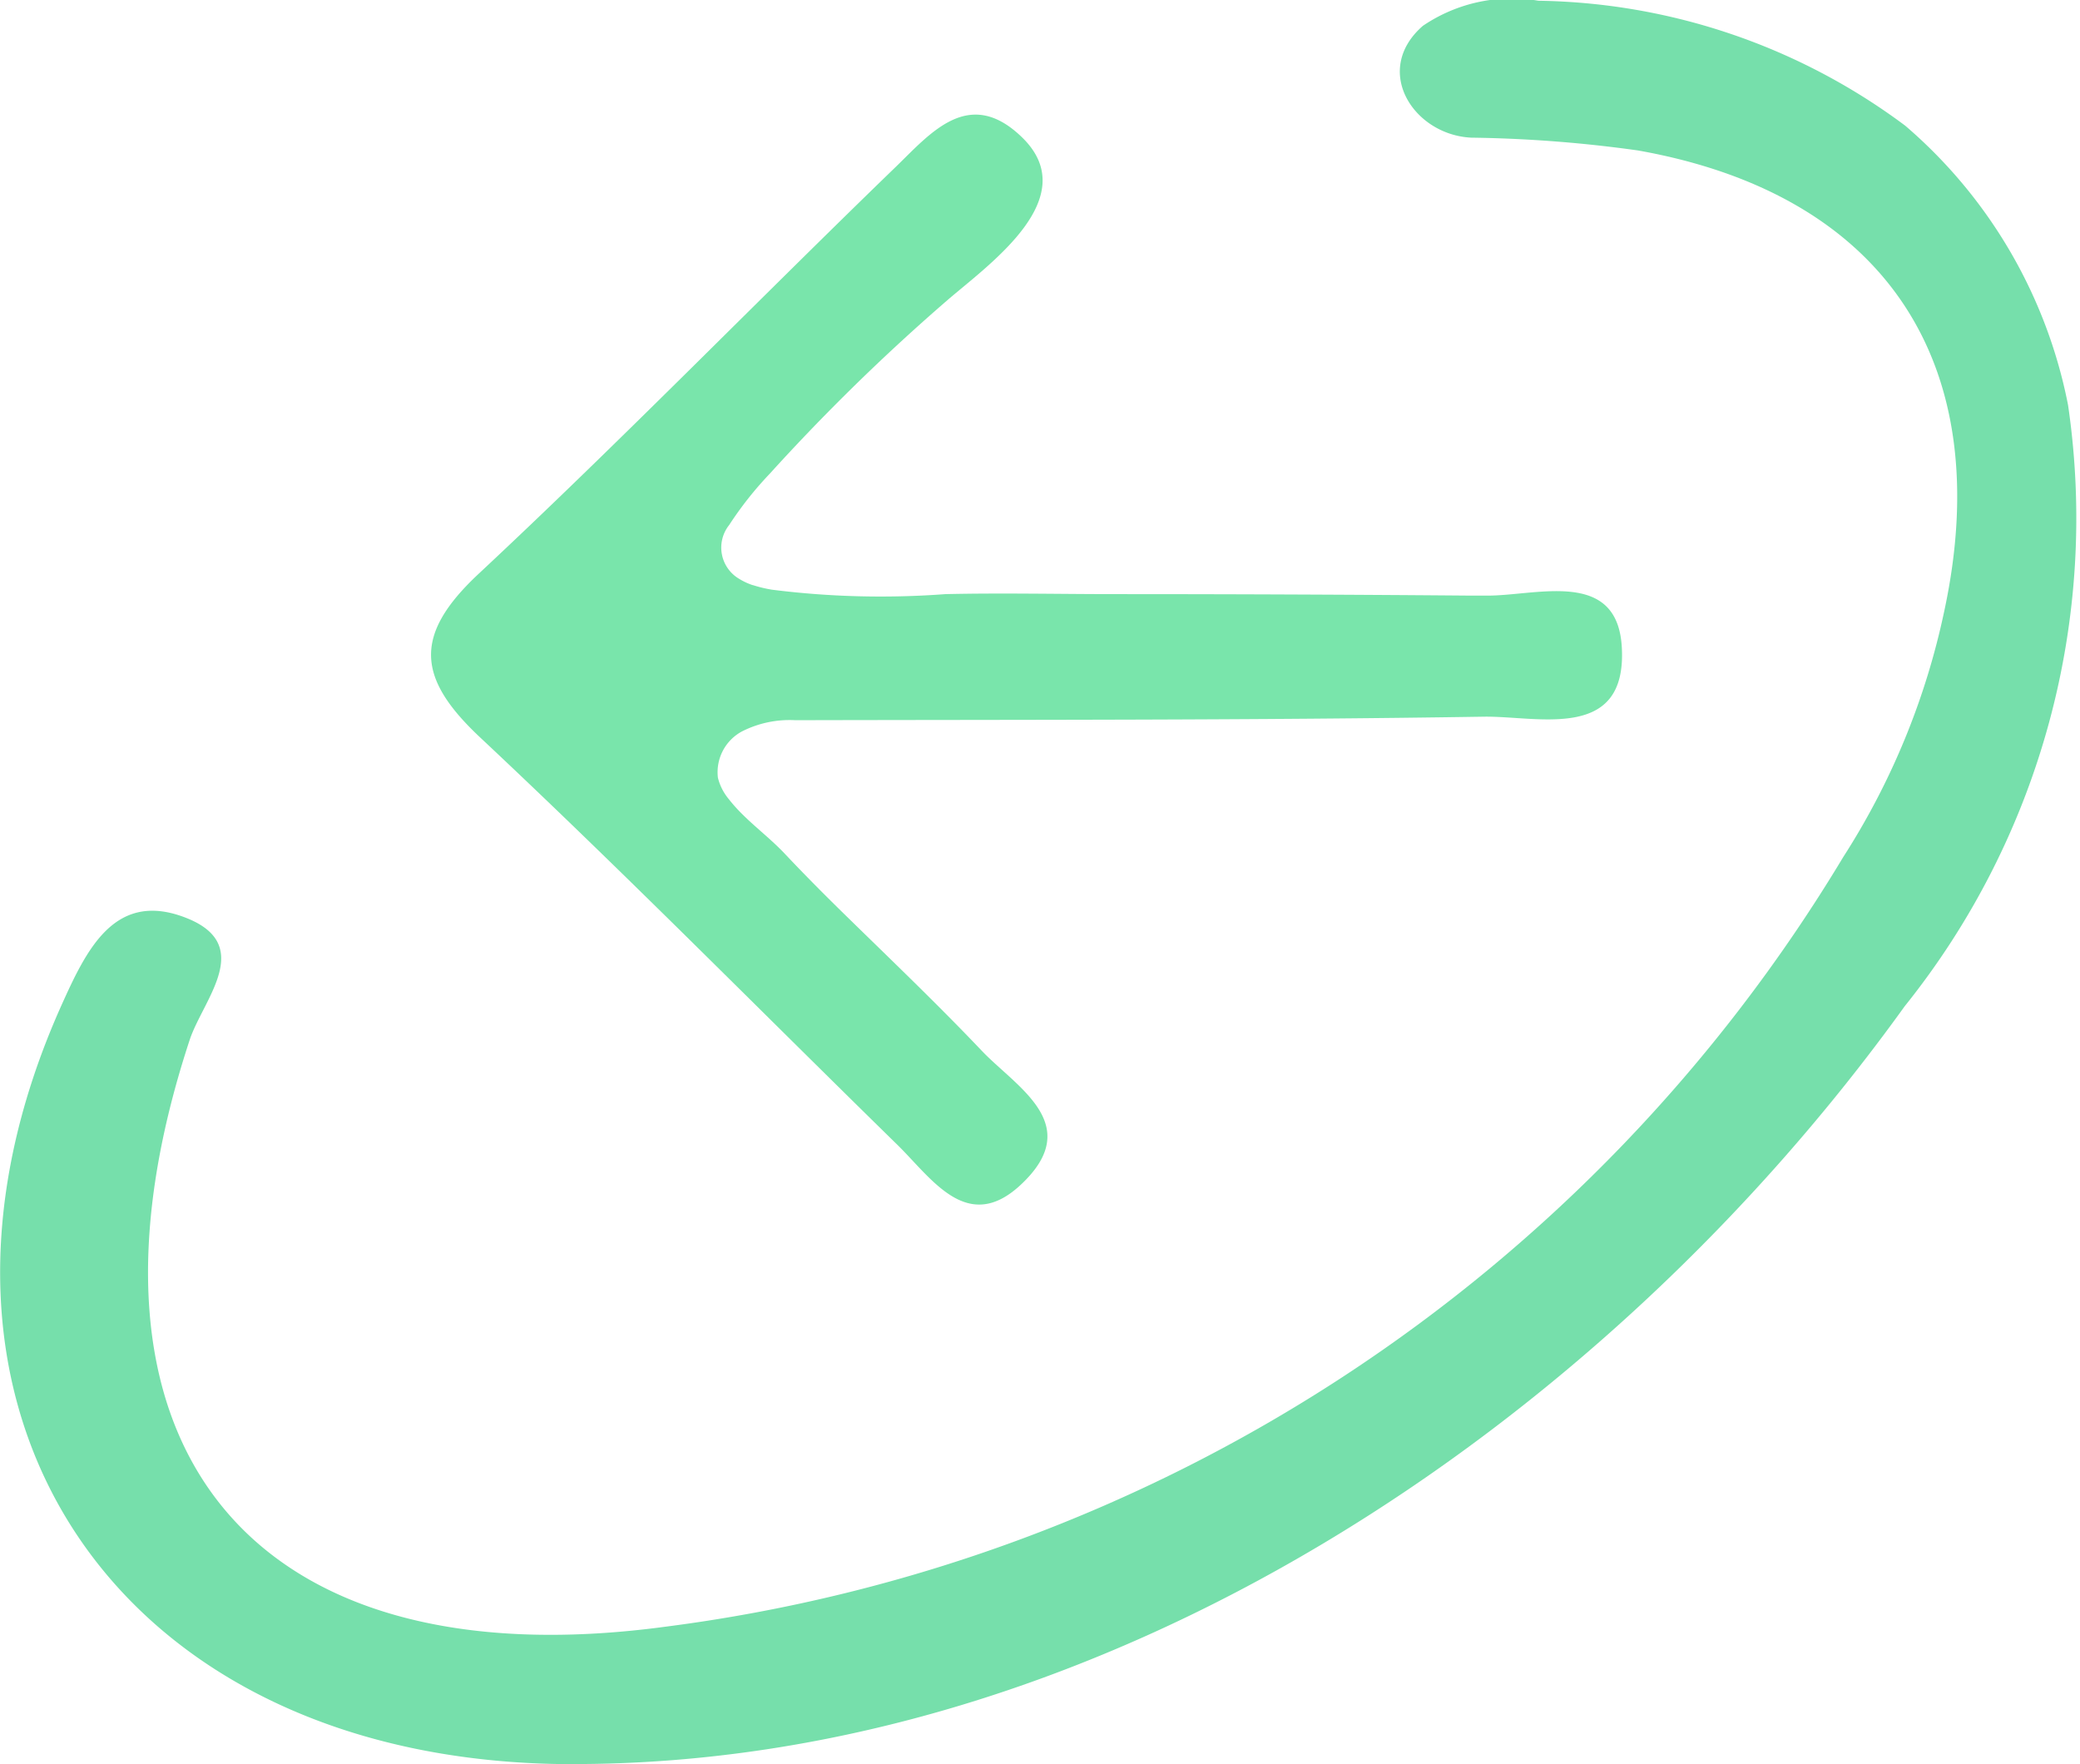 <svg id="Groupe_3129" data-name="Groupe 3129" xmlns="http://www.w3.org/2000/svg" xmlns:xlink="http://www.w3.org/1999/xlink" width="22.471" height="19.057" viewBox="0 0 22.471 19.057">
  <defs>
    <clipPath id="clip-path">
      <rect id="Rectangle_1286" data-name="Rectangle 1286" width="22.47" height="19.057" fill="none"/>
    </clipPath>
  </defs>
  <g id="Groupe_3128" data-name="Groupe 3128" clip-path="url(#clip-path)">
    <path id="Tracé_15425" data-name="Tracé 15425" d="M6.16,19.058C1.248,19.042-1.3,15.22.67,10.847c.264-.585.562-1.2,1.286-.951.83.287.24.894.093,1.339-1.43,4.342.621,6.951,5.15,6.337A17.436,17.436,0,0,0,19.912,9.261,7.948,7.948,0,0,0,21.005,6.6c.572-2.663-.633-4.5-3.311-4.974a14.246,14.246,0,0,0-1.8-.138c-.623-.03-1.074-.727-.522-1.208A1.71,1.71,0,0,1,16.62.009a6.786,6.786,0,0,1,3.962,1.349,5.315,5.315,0,0,1,1.76,3.019,8.423,8.423,0,0,1-1.765,6.494c-3.267,4.542-8.671,8.2-14.416,8.186" transform="translate(0 -0.001)" fill="#76dfab"/>
    <path id="Tracé_15426" data-name="Tracé 15426" d="M38.076,14.278a1.435,1.435,0,0,0,.207.05,9.363,9.363,0,0,0,1.873.048c.612-.014,1.227,0,1.84,0q1.916,0,3.832.016l.171,0c.536.006,1.418-.3,1.466.558.058,1.026-.91.74-1.494.75-2.477.039-4.958.032-7.434.038a1.137,1.137,0,0,0-.579.122.5.5,0,0,0-.258.5.578.578,0,0,0,.118.231c.173.223.412.385.605.59.215.228.435.449.659.668.491.48.988.955,1.462,1.453.377.4,1.129.8.427,1.455-.577.538-.96-.068-1.333-.433-1.5-1.468-2.976-2.965-4.507-4.4-.678-.636-.728-1.1-.021-1.763,1.535-1.433,3-2.938,4.511-4.4.376-.364.793-.876,1.366-.318.669.652-.355,1.367-.806,1.756a22.11,22.11,0,0,0-1.919,1.874,3.843,3.843,0,0,0-.441.557.391.391,0,0,0,.109.581.688.688,0,0,0,.146.068" transform="translate(-29.944 -7.958)" fill="#79e5ab"/>
  </g>
</svg>
